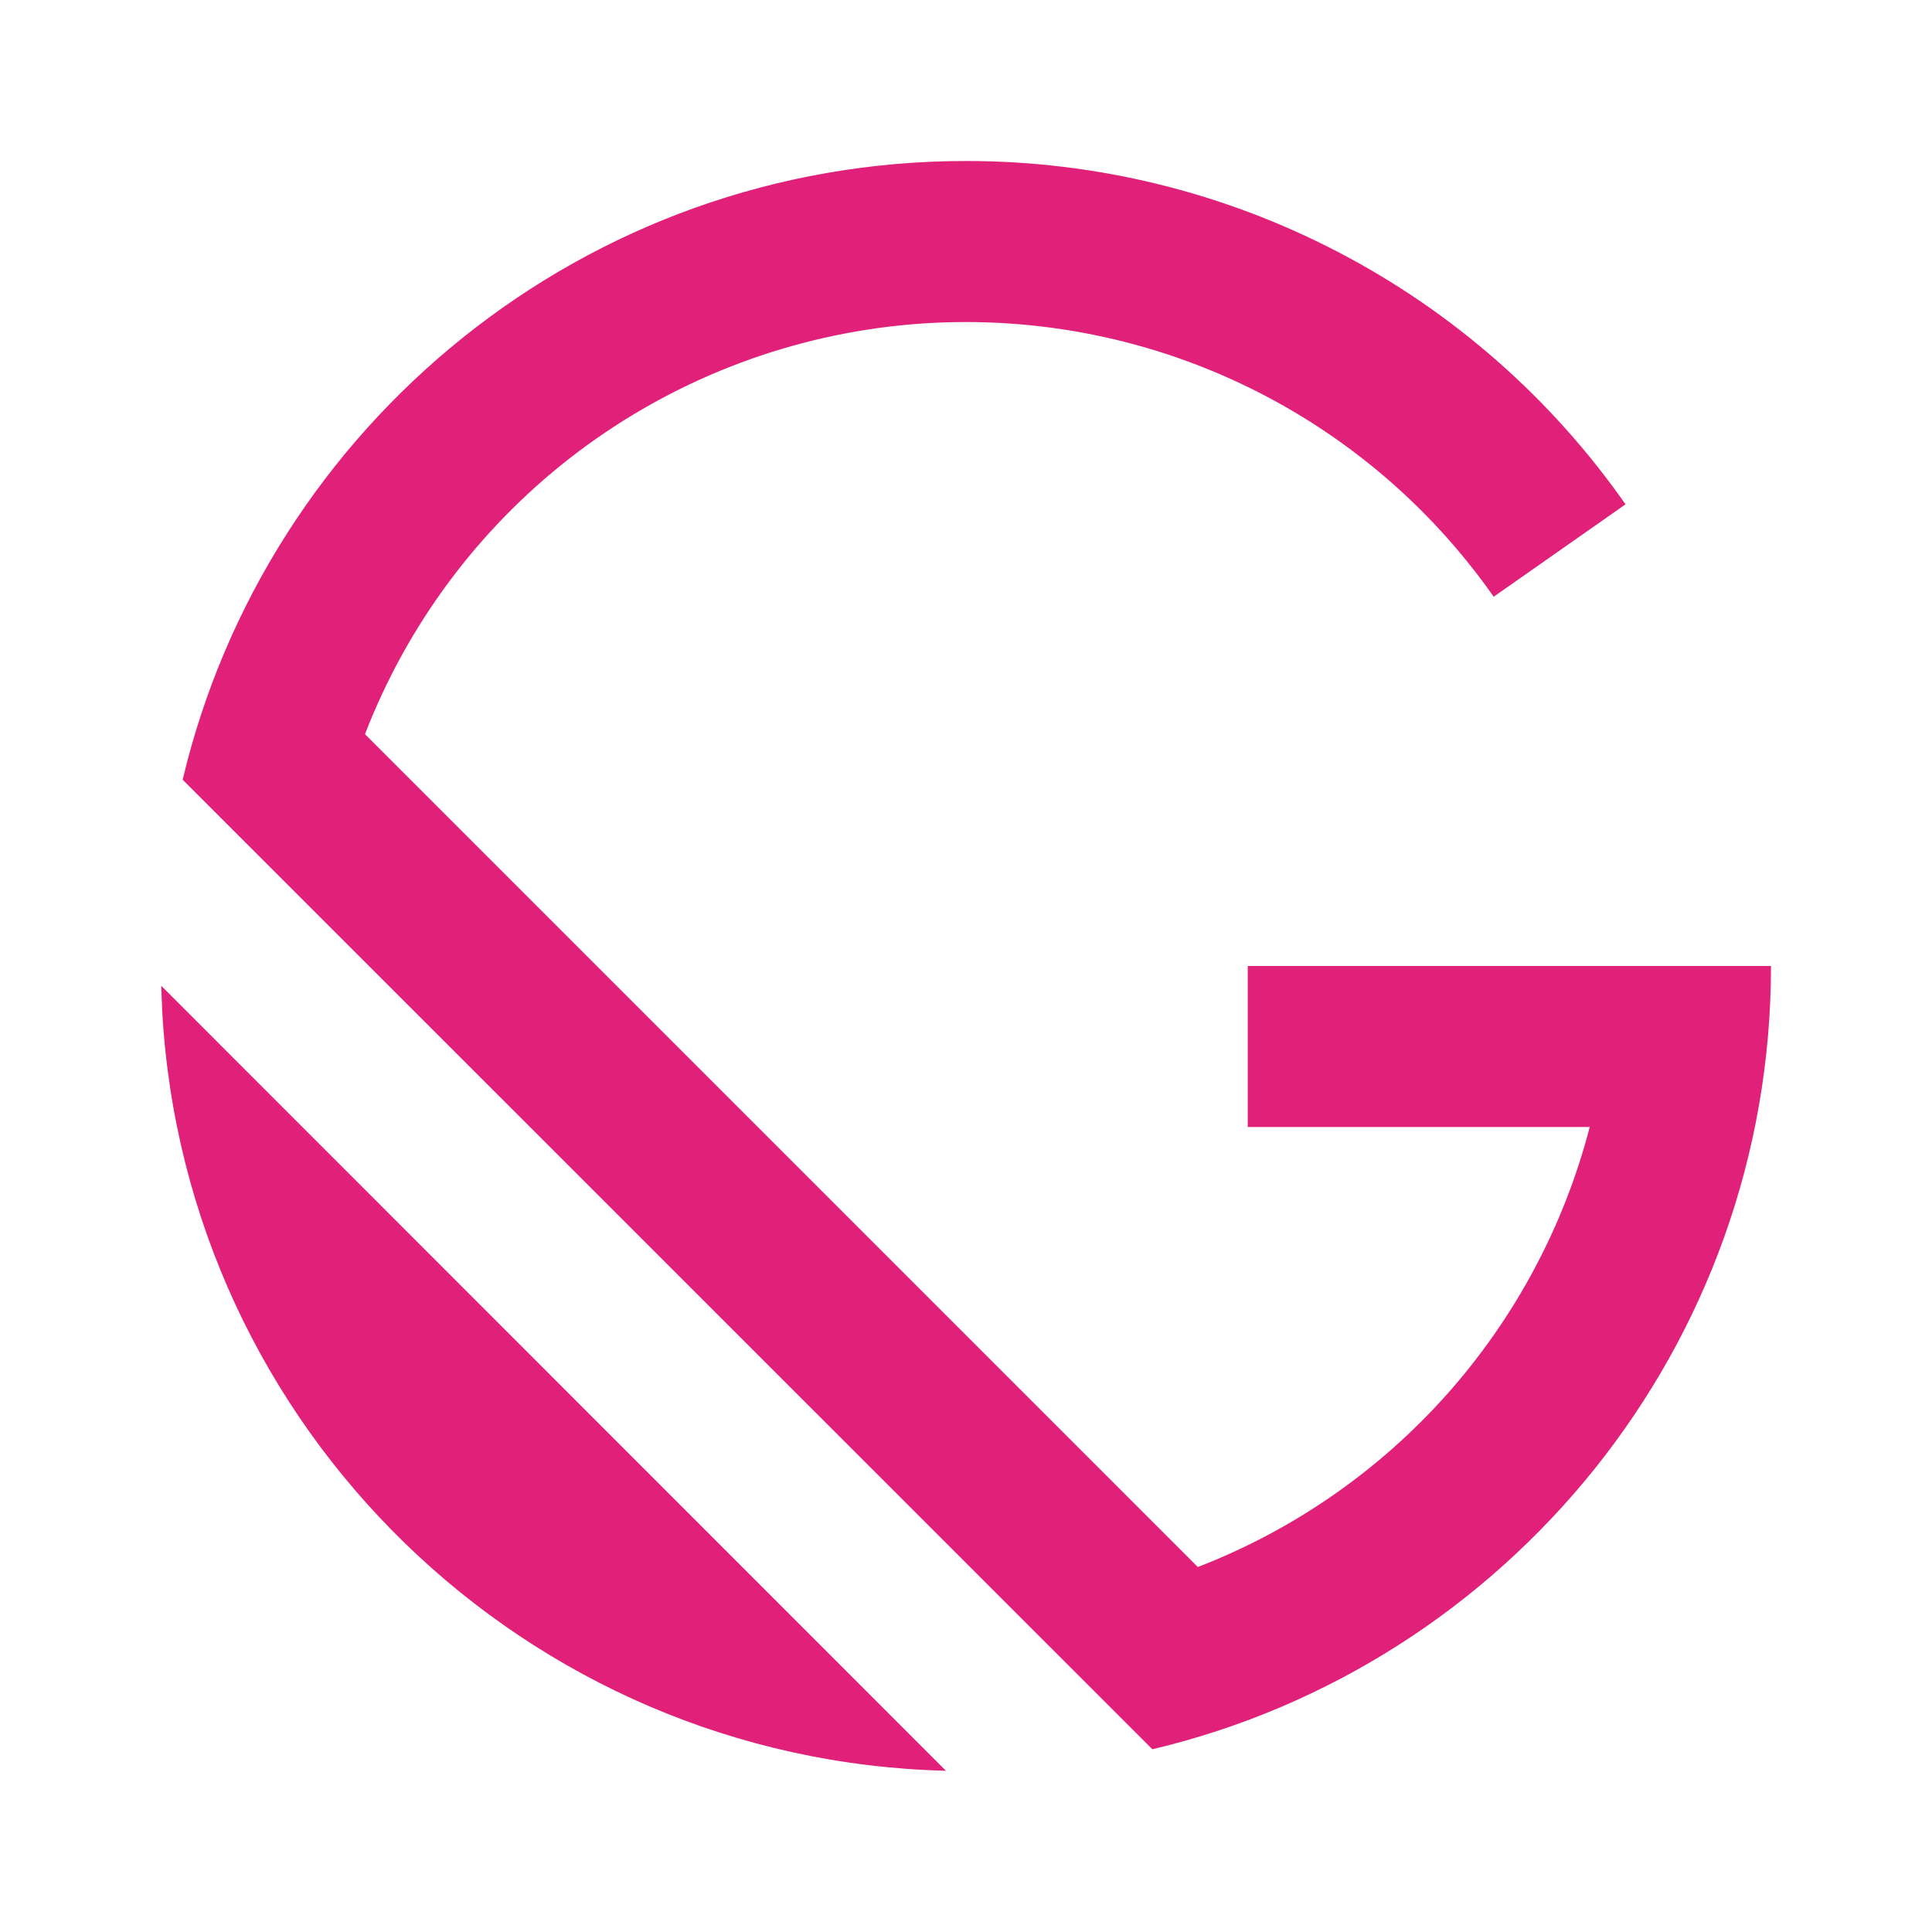 <svg width="24" height="24" viewBox="0 0 24 24" fill="none" xmlns="http://www.w3.org/2000/svg">
<g clip-path="url(#clip0_1619_788)">
<path d="M11.751 21.997C6.53 21.869 2.301 17.74 2.015 12.559L2.003 12.246L11.751 21.997ZM12 2C13.608 1.999 15.193 2.386 16.619 3.129C18.046 3.871 19.271 4.947 20.193 6.265L18.555 7.413C17.723 6.225 16.583 5.285 15.258 4.694C13.933 4.103 12.472 3.884 11.032 4.059C9.592 4.235 8.227 4.798 7.082 5.689C5.937 6.581 5.057 7.767 4.534 9.12L14.88 19.466C16.067 19.007 17.128 18.271 17.974 17.321C18.82 16.37 19.429 15.232 19.748 14H15.5V12H22C22 16.726 18.721 20.686 14.315 21.73L2.269 9.686C3.314 5.28 7.274 2 12 2Z" fill="#E12179"/>
</g>
<defs>
<clipPath id="clip0_1619_788">
<rect width="24" height="24" fill="white"/>
</clipPath>
</defs>
</svg>
